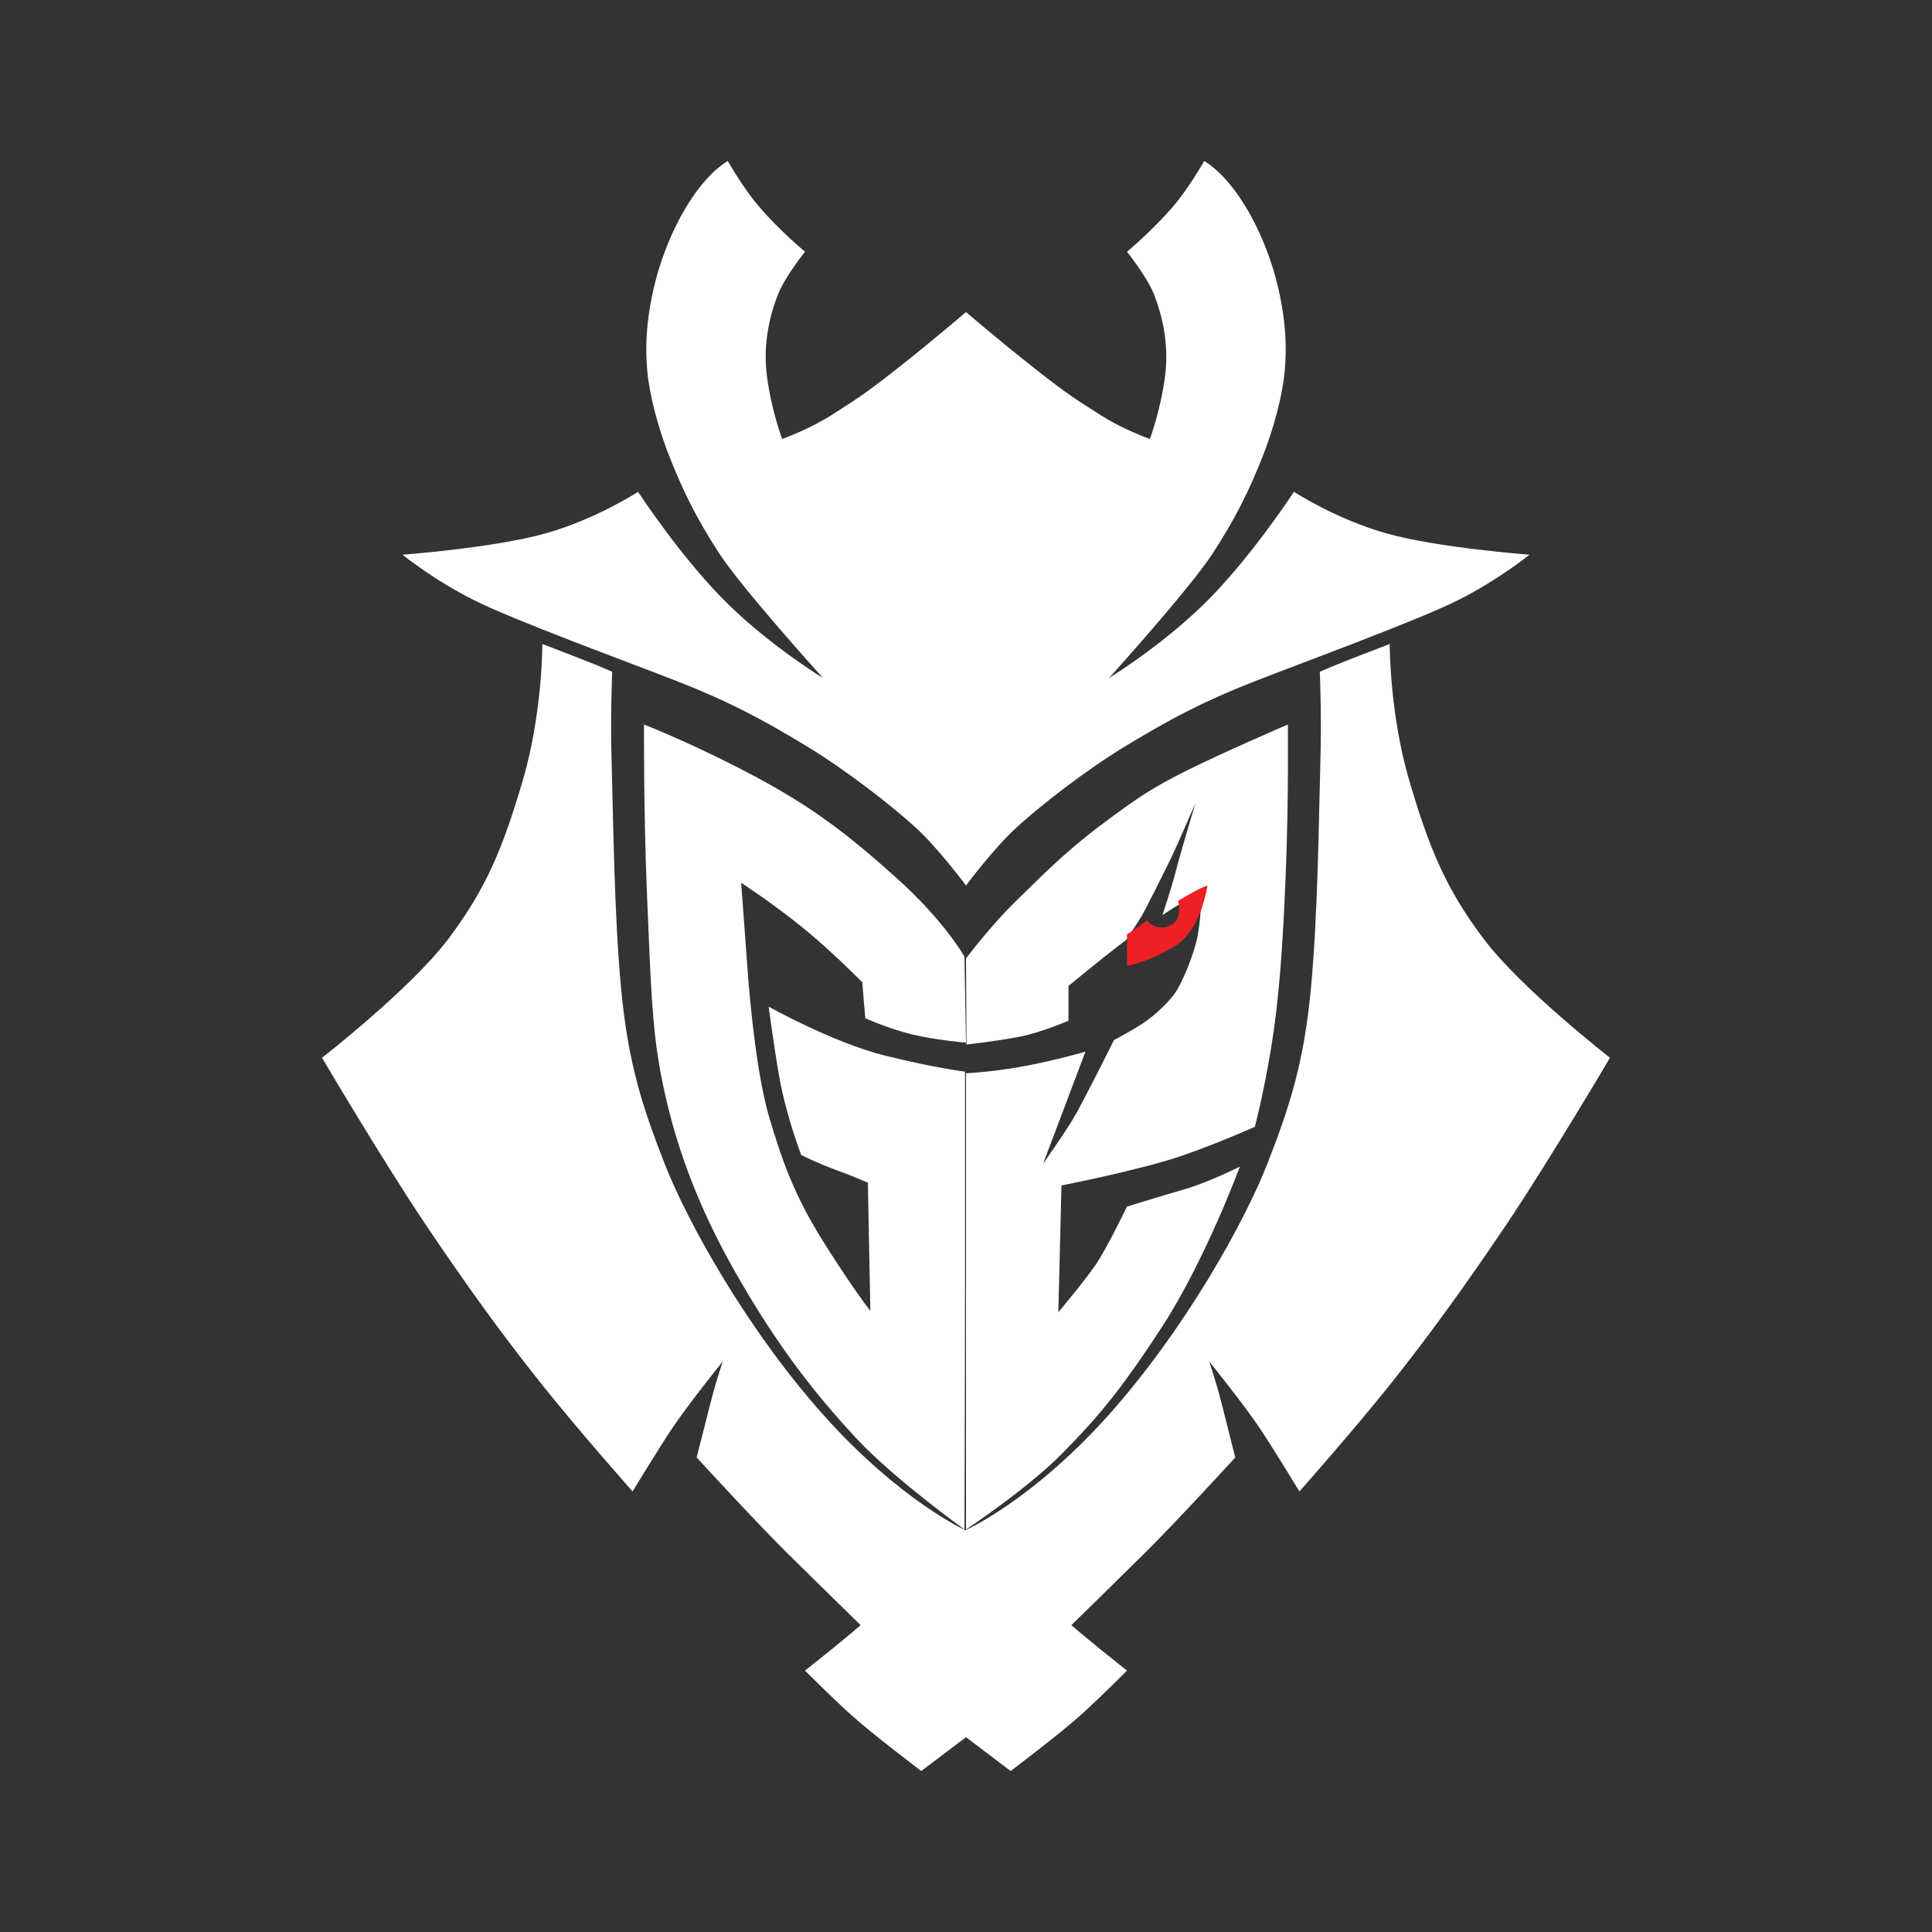 <svg width="24" height="24" viewBox="0 0 24 24" fill="none" xmlns="http://www.w3.org/2000/svg">
<rect x="0" y="0" width="24" height="24" fill="#333333" stroke="none"/>
<path d="M14.688 14.355C15.123 14.205 15.588 13.998 15.588 13.998C15.588 13.998 15.688 13.628 15.787 13.037C15.886 12.447 15.936 11.774 15.973 10.826C16.01 9.879 15.998 9 15.998 9C15.998 9 15.154 9.364 14.732 9.577C14.309 9.789 14.136 9.906 13.676 10.249C13.217 10.593 12.917 10.906 12.615 11.199C12.313 11.492 12 11.906 12 11.906L12.006 12.975C12.006 12.975 12.343 12.94 12.664 12.879C12.919 12.831 13.273 12.68 13.273 12.68V12.247C13.273 12.247 13.459 12.096 13.602 11.98C13.745 11.863 13.987 11.678 13.987 11.678C13.987 11.678 14.142 11.451 14.185 11.375C14.229 11.3 14.446 10.867 14.533 10.689C14.62 10.51 14.85 9.978 14.85 9.978C14.85 9.978 14.663 10.6 14.607 10.819C14.551 11.039 14.44 11.368 14.44 11.368C14.44 11.368 14.558 11.286 14.67 11.224C14.781 11.162 14.924 11.087 14.924 11.087C14.924 11.087 14.924 11.465 14.856 11.719C14.787 11.973 14.663 12.241 14.601 12.33C14.539 12.419 14.415 12.55 14.272 12.659C14.129 12.769 13.838 12.92 13.838 12.92C13.838 12.92 13.453 13.696 13.329 13.902C13.204 14.108 12.956 14.458 12.956 14.458C12.956 14.458 13.117 14.039 13.217 13.771C13.316 13.504 13.484 13.064 13.484 13.064C13.484 13.064 13.056 13.188 12.652 13.257C12.249 13.325 12 13.332 12 13.332V19C12 19 12.751 18.502 13.18 18.07C13.608 17.637 13.894 17.314 14.434 16.484C14.974 15.653 15.402 14.492 15.402 14.492C15.402 14.492 15.021 14.685 14.713 14.774C14.428 14.856 13.999 14.989 13.999 14.989C13.999 14.989 13.755 15.499 13.614 15.706C13.47 15.918 13.147 16.301 13.147 16.301L13.186 14.726C13.186 14.726 14.182 14.531 14.688 14.355Z" fill="white"/>
<path d="M10 9.257C10.527 9.575 11.088 10.019 11.372 10.278C11.656 10.536 12 11 12 11C12 11 12.345 10.536 12.629 10.278C12.912 10.019 13.473 9.575 14 9.257C14.527 8.939 14.932 8.72 15.574 8.468C16.216 8.217 17.615 7.706 18.115 7.454C18.615 7.203 19 6.891 19 6.891C19 6.891 17.858 6.805 17.223 6.626C16.588 6.447 16.074 6.109 16.074 6.109C16.074 6.109 15.524 6.954 14.939 7.521C14.398 8.044 13.777 8.422 13.777 8.422C13.777 8.422 14.784 7.309 15.067 6.871C15.363 6.415 15.513 6.096 15.669 5.711C15.824 5.327 15.932 4.909 15.959 4.611C15.986 4.313 15.973 4.015 15.892 3.637C15.811 3.259 15.649 2.828 15.412 2.471C15.175 2.113 14.959 2 14.959 2C14.959 2 14.777 2.325 14.574 2.563C14.323 2.859 14 3.127 14 3.127C14 3.127 14.25 3.438 14.338 3.663C14.425 3.889 14.527 4.247 14.473 4.671C14.419 5.095 14.284 5.453 14.284 5.453C14.284 5.453 13.946 5.334 13.669 5.155C13.392 4.976 13.29 4.923 12.845 4.571C12.399 4.22 12 3.876 12 3.876C12 3.876 11.601 4.22 11.155 4.571C10.709 4.923 10.608 4.976 10.331 5.155C10.054 5.334 9.716 5.453 9.716 5.453C9.716 5.453 9.581 5.095 9.527 4.671C9.473 4.247 9.574 3.889 9.662 3.663C9.75 3.438 10 3.127 10 3.127C10 3.127 9.677 2.859 9.426 2.563C9.223 2.325 9.041 2 9.041 2C9.041 2 8.824 2.113 8.588 2.471C8.351 2.828 8.189 3.259 8.108 3.637C8.027 4.015 8.014 4.313 8.041 4.611C8.068 4.909 8.176 5.327 8.331 5.711C8.487 6.096 8.636 6.415 8.932 6.871C9.216 7.309 10.223 8.422 10.223 8.422C10.223 8.422 9.601 8.044 9.061 7.521C8.476 6.954 7.926 6.109 7.926 6.109C7.926 6.109 7.412 6.447 6.777 6.626C6.142 6.805 5 6.891 5 6.891C5 6.891 5.385 7.203 5.885 7.454C6.385 7.706 7.784 8.217 8.426 8.468C9.068 8.72 9.473 8.939 10 9.257Z" fill="white"/>
<path d="M10.711 12.201L10.749 12.65C10.749 12.65 11.046 12.781 11.33 12.85C11.614 12.919 12 12.953 12 12.953L11.981 11.884C11.981 11.884 11.735 11.442 11.134 10.904C10.534 10.366 10.098 10.028 9.359 9.635C8.62 9.242 8 9 8 9C8 9 7.994 10.09 8.038 11.132C8.083 12.174 8.095 12.739 8.209 13.339C8.323 13.94 8.544 14.754 9.106 15.754C9.668 16.754 10.168 17.361 10.635 17.865C11.103 18.369 11.981 19 11.981 19C11.981 19 11.988 16.858 11.988 16.002C11.988 15.147 11.988 13.312 11.988 13.312C11.988 13.312 11.627 13.27 10.989 13.112C10.351 12.953 9.548 12.505 9.548 12.505C9.548 12.505 9.616 13.013 9.681 13.381C9.77 13.877 9.953 14.347 9.953 14.347C9.953 14.347 10.135 14.443 10.42 14.547C10.61 14.616 10.781 14.692 10.781 14.692L10.812 16.285C10.812 16.285 10.604 16.023 10.231 15.43C9.858 14.836 9.712 14.402 9.561 13.898C9.409 13.395 9.321 12.532 9.283 12.001C9.245 11.47 9.207 10.966 9.207 10.966C9.207 10.966 9.599 11.222 9.965 11.518C10.331 11.815 10.711 12.201 10.711 12.201Z" fill="white"/>
<path d="M18.432 11.665C17.963 11.045 17.753 10.536 17.506 9.695C17.259 8.854 17.264 8 17.264 8C17.264 8 17.045 8.083 16.786 8.184C16.527 8.285 16.395 8.345 16.395 8.345C16.395 8.345 16.42 8.882 16.401 9.516C16.383 10.15 16.371 11.376 16.284 12.286C16.198 13.195 16.025 13.739 15.741 14.463C15.457 15.186 14.716 16.523 13.766 17.584C12.815 18.645 11.993 19.009 11.993 19.009C11.993 19.009 11.185 18.645 10.235 17.584C9.284 16.523 8.543 15.186 8.259 14.463C7.975 13.739 7.802 13.195 7.716 12.286C7.63 11.376 7.617 10.15 7.599 9.516C7.58 8.882 7.605 8.345 7.605 8.345C7.605 8.345 7.473 8.285 7.214 8.184C6.955 8.083 6.737 8 6.737 8C6.737 8 6.741 8.854 6.494 9.695C6.247 10.535 6.037 11.045 5.568 11.665C5.099 12.286 4 13.14 4 13.14C4 13.14 4.765 14.435 5.284 15.207C5.802 15.978 6.264 16.615 6.747 17.218C7.216 17.804 7.858 18.527 7.858 18.527C7.858 18.527 8.161 18.027 8.354 17.737C8.547 17.448 8.979 16.911 8.979 16.911C8.979 16.911 8.893 17.159 8.815 17.471C8.736 17.784 8.654 18.105 8.654 18.105C8.654 18.105 9.389 18.907 9.771 19.285C10.154 19.664 10.691 20.188 10.691 20.188C10.691 20.188 10.549 20.312 10.327 20.491C10.105 20.67 10 20.753 10 20.753C10 20.753 10.315 21.07 10.574 21.304C10.833 21.538 11.444 22 11.444 22L12 21.58L12.555 22C12.555 22 13.167 21.538 13.426 21.304C13.685 21.07 14 20.753 14 20.753C14 20.753 13.895 20.67 13.673 20.491C13.451 20.312 13.309 20.188 13.309 20.188C13.309 20.188 13.846 19.664 14.228 19.285C14.611 18.907 15.345 18.105 15.345 18.105C15.345 18.105 15.263 17.784 15.185 17.471C15.107 17.159 15.02 16.911 15.02 16.911C15.02 16.911 15.453 17.448 15.646 17.737C15.839 18.027 16.142 18.527 16.142 18.527C16.142 18.527 16.784 17.804 17.253 17.218C17.736 16.615 18.197 15.978 18.716 15.207C19.234 14.435 20 13.14 20 13.14C20 13.14 18.901 12.286 18.432 11.665Z" fill="white"/>
<path fill-rule="evenodd" clip-rule="evenodd" d="M14.63 11.194C14.649 11.205 14.678 11.407 14.572 11.477C14.435 11.566 14.294 11.506 14.253 11.435C14.107 11.533 14 11.608 14 11.608V12C14 12 14.326 11.936 14.626 11.731C14.926 11.527 15 11 15 11C14.92 11.025 14.78 11.103 14.63 11.194Z" fill="#ED2025"/>
</svg>

